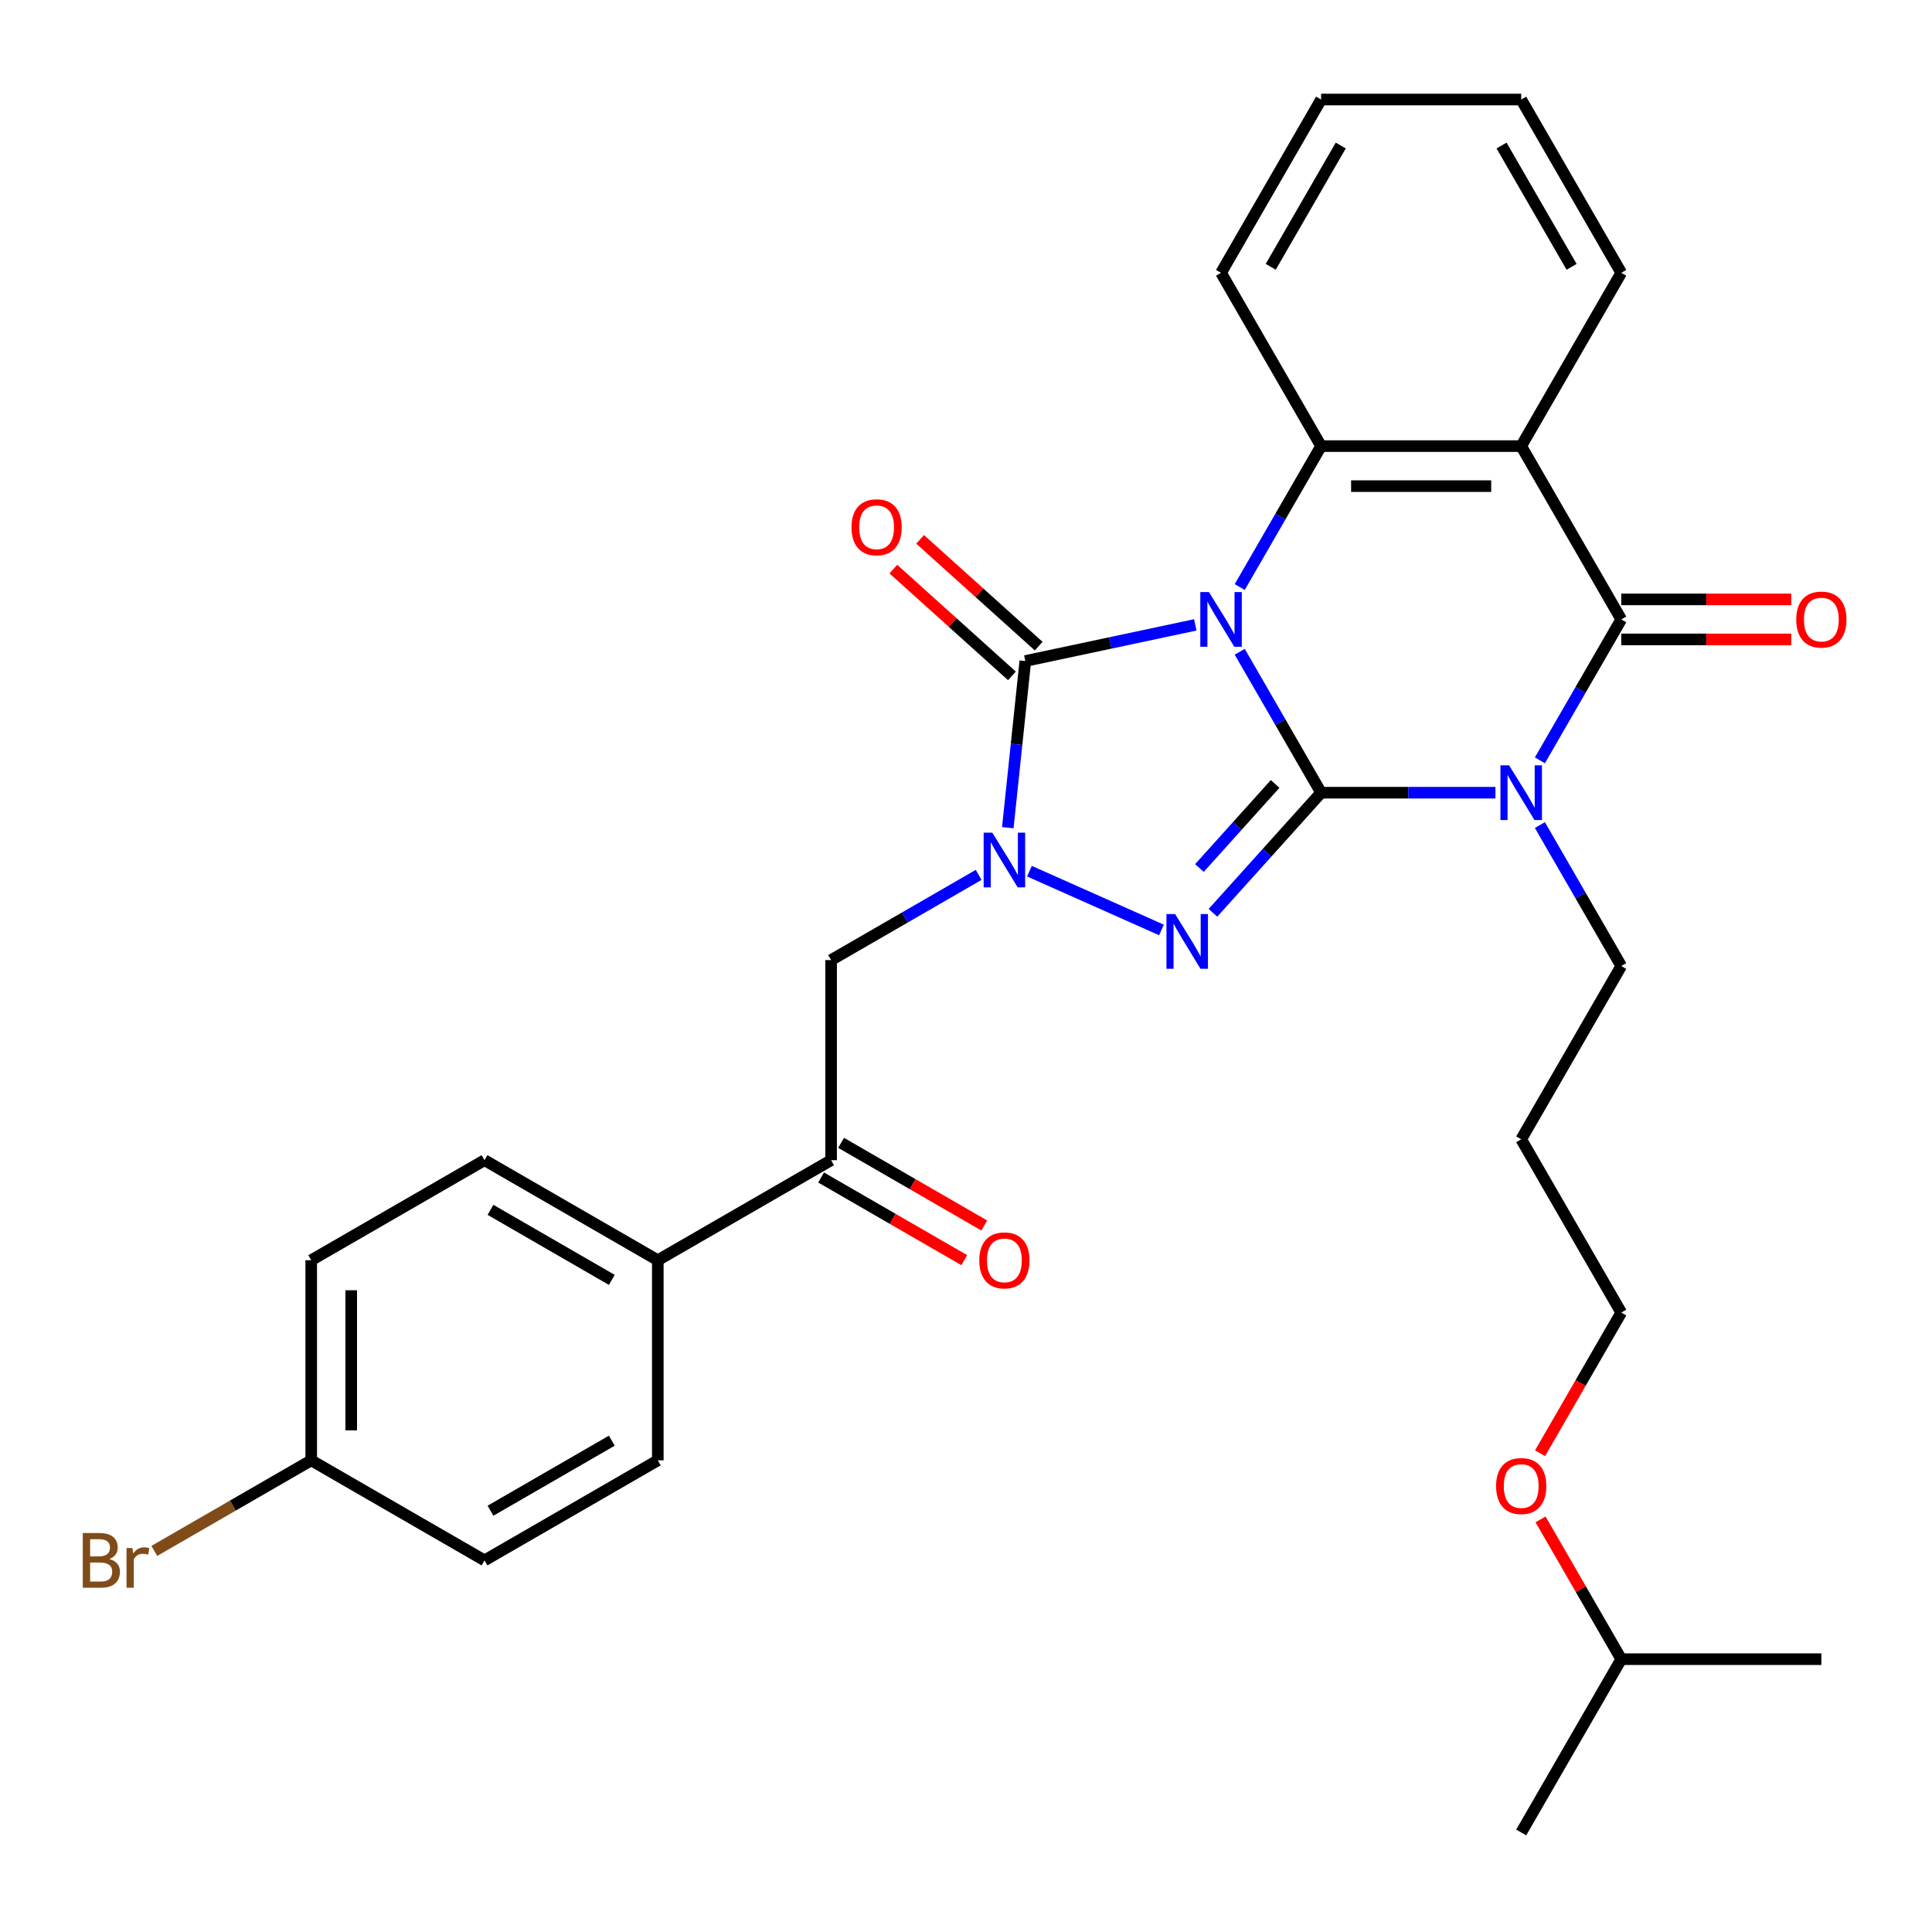 <?xml version='1.0' encoding='iso-8859-1'?>
<svg version='1.1' baseProfile='full'
              xmlns='http://www.w3.org/2000/svg'
                      xmlns:rdkit='http://www.rdkit.org/xml'
                      xmlns:xlink='http://www.w3.org/1999/xlink'
                  xml:space='preserve'
width='1000px' height='1000px' viewBox='0 0 1000 1000'>
<!-- END OF HEADER -->
<rect style='opacity:1.0;fill:#FFFFFF;stroke:none' width='1000' height='1000' x='0' y='0'> </rect>
<path class='bond-0' d='M 641.682,337.354 L 662.74,373.828' style='fill:none;fill-rule:evenodd;stroke:#0000FF;stroke-width:6px;stroke-linecap:butt;stroke-linejoin:miter;stroke-opacity:1' />
<path class='bond-0' d='M 662.74,373.828 L 683.799,410.302' style='fill:none;fill-rule:evenodd;stroke:#000000;stroke-width:6px;stroke-linecap:butt;stroke-linejoin:miter;stroke-opacity:1' />
<path class='bond-3' d='M 618.682,323.438 L 574.692,332.788' style='fill:none;fill-rule:evenodd;stroke:#0000FF;stroke-width:6px;stroke-linecap:butt;stroke-linejoin:miter;stroke-opacity:1' />
<path class='bond-3' d='M 574.692,332.788 L 530.701,342.139' style='fill:none;fill-rule:evenodd;stroke:#000000;stroke-width:6px;stroke-linecap:butt;stroke-linejoin:miter;stroke-opacity:1' />
<path class='bond-6' d='M 641.682,303.855 L 662.74,267.381' style='fill:none;fill-rule:evenodd;stroke:#0000FF;stroke-width:6px;stroke-linecap:butt;stroke-linejoin:miter;stroke-opacity:1' />
<path class='bond-6' d='M 662.74,267.381 L 683.799,230.907' style='fill:none;fill-rule:evenodd;stroke:#000000;stroke-width:6px;stroke-linecap:butt;stroke-linejoin:miter;stroke-opacity:1' />
<path class='bond-1' d='M 683.799,410.302 L 728.921,410.302' style='fill:none;fill-rule:evenodd;stroke:#000000;stroke-width:6px;stroke-linecap:butt;stroke-linejoin:miter;stroke-opacity:1' />
<path class='bond-1' d='M 728.921,410.302 L 774.043,410.302' style='fill:none;fill-rule:evenodd;stroke:#0000FF;stroke-width:6px;stroke-linecap:butt;stroke-linejoin:miter;stroke-opacity:1' />
<path class='bond-2' d='M 683.799,410.302 L 655.811,441.386' style='fill:none;fill-rule:evenodd;stroke:#000000;stroke-width:6px;stroke-linecap:butt;stroke-linejoin:miter;stroke-opacity:1' />
<path class='bond-2' d='M 655.811,441.386 L 627.823,472.469' style='fill:none;fill-rule:evenodd;stroke:#0000FF;stroke-width:6px;stroke-linecap:butt;stroke-linejoin:miter;stroke-opacity:1' />
<path class='bond-2' d='M 660.008,405.766 L 640.417,427.525' style='fill:none;fill-rule:evenodd;stroke:#000000;stroke-width:6px;stroke-linecap:butt;stroke-linejoin:miter;stroke-opacity:1' />
<path class='bond-2' d='M 640.417,427.525 L 620.826,449.283' style='fill:none;fill-rule:evenodd;stroke:#0000FF;stroke-width:6px;stroke-linecap:butt;stroke-linejoin:miter;stroke-opacity:1' />
<path class='bond-13' d='M 797.043,427.052 L 818.101,463.526' style='fill:none;fill-rule:evenodd;stroke:#0000FF;stroke-width:6px;stroke-linecap:butt;stroke-linejoin:miter;stroke-opacity:1' />
<path class='bond-13' d='M 818.101,463.526 L 839.16,500' style='fill:none;fill-rule:evenodd;stroke:#000000;stroke-width:6px;stroke-linecap:butt;stroke-linejoin:miter;stroke-opacity:1' />
<path class='bond-32' d='M 797.043,393.553 L 818.101,357.079' style='fill:none;fill-rule:evenodd;stroke:#0000FF;stroke-width:6px;stroke-linecap:butt;stroke-linejoin:miter;stroke-opacity:1' />
<path class='bond-32' d='M 818.101,357.079 L 839.16,320.605' style='fill:none;fill-rule:evenodd;stroke:#000000;stroke-width:6px;stroke-linecap:butt;stroke-linejoin:miter;stroke-opacity:1' />
<path class='bond-31' d='M 601.165,481.338 L 532.839,450.918' style='fill:none;fill-rule:evenodd;stroke:#0000FF;stroke-width:6px;stroke-linecap:butt;stroke-linejoin:miter;stroke-opacity:1' />
<path class='bond-4' d='M 530.701,342.139 L 526.168,385.267' style='fill:none;fill-rule:evenodd;stroke:#000000;stroke-width:6px;stroke-linecap:butt;stroke-linejoin:miter;stroke-opacity:1' />
<path class='bond-4' d='M 526.168,385.267 L 521.635,428.396' style='fill:none;fill-rule:evenodd;stroke:#0000FF;stroke-width:6px;stroke-linecap:butt;stroke-linejoin:miter;stroke-opacity:1' />
<path class='bond-10' d='M 537.631,334.442 L 506.941,306.808' style='fill:none;fill-rule:evenodd;stroke:#000000;stroke-width:6px;stroke-linecap:butt;stroke-linejoin:miter;stroke-opacity:1' />
<path class='bond-10' d='M 506.941,306.808 L 476.25,279.174' style='fill:none;fill-rule:evenodd;stroke:#FF0000;stroke-width:6px;stroke-linecap:butt;stroke-linejoin:miter;stroke-opacity:1' />
<path class='bond-10' d='M 523.771,349.836 L 493.08,322.202' style='fill:none;fill-rule:evenodd;stroke:#000000;stroke-width:6px;stroke-linecap:butt;stroke-linejoin:miter;stroke-opacity:1' />
<path class='bond-10' d='M 493.08,322.202 L 462.389,294.568' style='fill:none;fill-rule:evenodd;stroke:#FF0000;stroke-width:6px;stroke-linecap:butt;stroke-linejoin:miter;stroke-opacity:1' />
<path class='bond-8' d='M 506.545,452.841 L 468.361,474.887' style='fill:none;fill-rule:evenodd;stroke:#0000FF;stroke-width:6px;stroke-linecap:butt;stroke-linejoin:miter;stroke-opacity:1' />
<path class='bond-8' d='M 468.361,474.887 L 430.177,496.932' style='fill:none;fill-rule:evenodd;stroke:#000000;stroke-width:6px;stroke-linecap:butt;stroke-linejoin:miter;stroke-opacity:1' />
<path class='bond-5' d='M 839.16,320.605 L 787.373,230.907' style='fill:none;fill-rule:evenodd;stroke:#000000;stroke-width:6px;stroke-linecap:butt;stroke-linejoin:miter;stroke-opacity:1' />
<path class='bond-11' d='M 839.16,330.962 L 883.152,330.962' style='fill:none;fill-rule:evenodd;stroke:#000000;stroke-width:6px;stroke-linecap:butt;stroke-linejoin:miter;stroke-opacity:1' />
<path class='bond-11' d='M 883.152,330.962 L 927.144,330.962' style='fill:none;fill-rule:evenodd;stroke:#FF0000;stroke-width:6px;stroke-linecap:butt;stroke-linejoin:miter;stroke-opacity:1' />
<path class='bond-11' d='M 839.16,310.247 L 883.152,310.247' style='fill:none;fill-rule:evenodd;stroke:#000000;stroke-width:6px;stroke-linecap:butt;stroke-linejoin:miter;stroke-opacity:1' />
<path class='bond-11' d='M 883.152,310.247 L 927.144,310.247' style='fill:none;fill-rule:evenodd;stroke:#FF0000;stroke-width:6px;stroke-linecap:butt;stroke-linejoin:miter;stroke-opacity:1' />
<path class='bond-7' d='M 683.799,230.907 L 787.373,230.907' style='fill:none;fill-rule:evenodd;stroke:#000000;stroke-width:6px;stroke-linecap:butt;stroke-linejoin:miter;stroke-opacity:1' />
<path class='bond-7' d='M 699.335,251.622 L 771.837,251.622' style='fill:none;fill-rule:evenodd;stroke:#000000;stroke-width:6px;stroke-linecap:butt;stroke-linejoin:miter;stroke-opacity:1' />
<path class='bond-19' d='M 683.799,230.907 L 632.012,141.209' style='fill:none;fill-rule:evenodd;stroke:#000000;stroke-width:6px;stroke-linecap:butt;stroke-linejoin:miter;stroke-opacity:1' />
<path class='bond-17' d='M 787.373,230.907 L 839.16,141.209' style='fill:none;fill-rule:evenodd;stroke:#000000;stroke-width:6px;stroke-linecap:butt;stroke-linejoin:miter;stroke-opacity:1' />
<path class='bond-9' d='M 430.177,496.932 L 430.177,600.506' style='fill:none;fill-rule:evenodd;stroke:#000000;stroke-width:6px;stroke-linecap:butt;stroke-linejoin:miter;stroke-opacity:1' />
<path class='bond-12' d='M 430.177,600.506 L 340.479,652.293' style='fill:none;fill-rule:evenodd;stroke:#000000;stroke-width:6px;stroke-linecap:butt;stroke-linejoin:miter;stroke-opacity:1' />
<path class='bond-14' d='M 424.998,609.476 L 462.052,630.869' style='fill:none;fill-rule:evenodd;stroke:#000000;stroke-width:6px;stroke-linecap:butt;stroke-linejoin:miter;stroke-opacity:1' />
<path class='bond-14' d='M 462.052,630.869 L 499.107,652.263' style='fill:none;fill-rule:evenodd;stroke:#FF0000;stroke-width:6px;stroke-linecap:butt;stroke-linejoin:miter;stroke-opacity:1' />
<path class='bond-14' d='M 435.356,591.537 L 472.41,612.93' style='fill:none;fill-rule:evenodd;stroke:#000000;stroke-width:6px;stroke-linecap:butt;stroke-linejoin:miter;stroke-opacity:1' />
<path class='bond-14' d='M 472.41,612.93 L 509.464,634.323' style='fill:none;fill-rule:evenodd;stroke:#FF0000;stroke-width:6px;stroke-linecap:butt;stroke-linejoin:miter;stroke-opacity:1' />
<path class='bond-15' d='M 340.479,652.293 L 250.782,600.506' style='fill:none;fill-rule:evenodd;stroke:#000000;stroke-width:6px;stroke-linecap:butt;stroke-linejoin:miter;stroke-opacity:1' />
<path class='bond-15' d='M 316.667,662.465 L 253.879,626.214' style='fill:none;fill-rule:evenodd;stroke:#000000;stroke-width:6px;stroke-linecap:butt;stroke-linejoin:miter;stroke-opacity:1' />
<path class='bond-16' d='M 340.479,652.293 L 340.479,755.867' style='fill:none;fill-rule:evenodd;stroke:#000000;stroke-width:6px;stroke-linecap:butt;stroke-linejoin:miter;stroke-opacity:1' />
<path class='bond-23' d='M 839.16,500 L 787.373,589.698' style='fill:none;fill-rule:evenodd;stroke:#000000;stroke-width:6px;stroke-linecap:butt;stroke-linejoin:miter;stroke-opacity:1' />
<path class='bond-20' d='M 250.782,600.506 L 161.084,652.293' style='fill:none;fill-rule:evenodd;stroke:#000000;stroke-width:6px;stroke-linecap:butt;stroke-linejoin:miter;stroke-opacity:1' />
<path class='bond-21' d='M 340.479,755.867 L 250.782,807.654' style='fill:none;fill-rule:evenodd;stroke:#000000;stroke-width:6px;stroke-linecap:butt;stroke-linejoin:miter;stroke-opacity:1' />
<path class='bond-21' d='M 316.667,745.696 L 253.879,781.947' style='fill:none;fill-rule:evenodd;stroke:#000000;stroke-width:6px;stroke-linecap:butt;stroke-linejoin:miter;stroke-opacity:1' />
<path class='bond-33' d='M 839.16,141.209 L 787.373,51.512' style='fill:none;fill-rule:evenodd;stroke:#000000;stroke-width:6px;stroke-linecap:butt;stroke-linejoin:miter;stroke-opacity:1' />
<path class='bond-33' d='M 813.452,138.112 L 777.201,75.324' style='fill:none;fill-rule:evenodd;stroke:#000000;stroke-width:6px;stroke-linecap:butt;stroke-linejoin:miter;stroke-opacity:1' />
<path class='bond-18' d='M 161.084,755.867 L 250.782,807.654' style='fill:none;fill-rule:evenodd;stroke:#000000;stroke-width:6px;stroke-linecap:butt;stroke-linejoin:miter;stroke-opacity:1' />
<path class='bond-22' d='M 161.084,755.867 L 120.48,779.31' style='fill:none;fill-rule:evenodd;stroke:#000000;stroke-width:6px;stroke-linecap:butt;stroke-linejoin:miter;stroke-opacity:1' />
<path class='bond-22' d='M 120.48,779.31 L 79.876,802.753' style='fill:none;fill-rule:evenodd;stroke:#7F4C19;stroke-width:6px;stroke-linecap:butt;stroke-linejoin:miter;stroke-opacity:1' />
<path class='bond-34' d='M 161.084,755.867 L 161.084,652.293' style='fill:none;fill-rule:evenodd;stroke:#000000;stroke-width:6px;stroke-linecap:butt;stroke-linejoin:miter;stroke-opacity:1' />
<path class='bond-34' d='M 181.799,740.331 L 181.799,667.829' style='fill:none;fill-rule:evenodd;stroke:#000000;stroke-width:6px;stroke-linecap:butt;stroke-linejoin:miter;stroke-opacity:1' />
<path class='bond-28' d='M 632.012,141.209 L 683.799,51.512' style='fill:none;fill-rule:evenodd;stroke:#000000;stroke-width:6px;stroke-linecap:butt;stroke-linejoin:miter;stroke-opacity:1' />
<path class='bond-28' d='M 657.719,138.112 L 693.97,75.324' style='fill:none;fill-rule:evenodd;stroke:#000000;stroke-width:6px;stroke-linecap:butt;stroke-linejoin:miter;stroke-opacity:1' />
<path class='bond-25' d='M 787.373,589.698 L 839.16,679.395' style='fill:none;fill-rule:evenodd;stroke:#000000;stroke-width:6px;stroke-linecap:butt;stroke-linejoin:miter;stroke-opacity:1' />
<path class='bond-24' d='M 797.135,752.184 L 818.147,715.79' style='fill:none;fill-rule:evenodd;stroke:#FF0000;stroke-width:6px;stroke-linecap:butt;stroke-linejoin:miter;stroke-opacity:1' />
<path class='bond-24' d='M 818.147,715.79 L 839.16,679.395' style='fill:none;fill-rule:evenodd;stroke:#000000;stroke-width:6px;stroke-linecap:butt;stroke-linejoin:miter;stroke-opacity:1' />
<path class='bond-26' d='M 797.389,786.442 L 818.274,822.617' style='fill:none;fill-rule:evenodd;stroke:#FF0000;stroke-width:6px;stroke-linecap:butt;stroke-linejoin:miter;stroke-opacity:1' />
<path class='bond-26' d='M 818.274,822.617 L 839.16,858.791' style='fill:none;fill-rule:evenodd;stroke:#000000;stroke-width:6px;stroke-linecap:butt;stroke-linejoin:miter;stroke-opacity:1' />
<path class='bond-29' d='M 839.16,858.791 L 787.373,948.488' style='fill:none;fill-rule:evenodd;stroke:#000000;stroke-width:6px;stroke-linecap:butt;stroke-linejoin:miter;stroke-opacity:1' />
<path class='bond-30' d='M 839.16,858.791 L 942.734,858.791' style='fill:none;fill-rule:evenodd;stroke:#000000;stroke-width:6px;stroke-linecap:butt;stroke-linejoin:miter;stroke-opacity:1' />
<path class='bond-27' d='M 787.373,51.512 L 683.799,51.512' style='fill:none;fill-rule:evenodd;stroke:#000000;stroke-width:6px;stroke-linecap:butt;stroke-linejoin:miter;stroke-opacity:1' />
<path  class='atom-0' d='M 625.752 306.445
L 635.032 321.445
Q 635.952 322.925, 637.432 325.605
Q 638.912 328.285, 638.992 328.445
L 638.992 306.445
L 642.752 306.445
L 642.752 334.765
L 638.872 334.765
L 628.912 318.365
Q 627.752 316.445, 626.512 314.245
Q 625.312 312.045, 624.952 311.365
L 624.952 334.765
L 621.272 334.765
L 621.272 306.445
L 625.752 306.445
' fill='#0000FF'/>
<path  class='atom-2' d='M 781.113 396.142
L 790.393 411.142
Q 791.313 412.622, 792.793 415.302
Q 794.273 417.982, 794.353 418.142
L 794.353 396.142
L 798.113 396.142
L 798.113 424.462
L 794.233 424.462
L 784.273 408.062
Q 783.113 406.142, 781.873 403.942
Q 780.673 401.742, 780.313 401.062
L 780.313 424.462
L 776.633 424.462
L 776.633 396.142
L 781.113 396.142
' fill='#0000FF'/>
<path  class='atom-3' d='M 608.234 473.113
L 617.514 488.113
Q 618.434 489.593, 619.914 492.273
Q 621.394 494.953, 621.474 495.113
L 621.474 473.113
L 625.234 473.113
L 625.234 501.433
L 621.354 501.433
L 611.394 485.033
Q 610.234 483.113, 608.994 480.913
Q 607.794 478.713, 607.434 478.033
L 607.434 501.433
L 603.754 501.433
L 603.754 473.113
L 608.234 473.113
' fill='#0000FF'/>
<path  class='atom-5' d='M 513.615 430.985
L 522.895 445.985
Q 523.815 447.465, 525.295 450.145
Q 526.775 452.825, 526.855 452.985
L 526.855 430.985
L 530.615 430.985
L 530.615 459.305
L 526.735 459.305
L 516.775 442.905
Q 515.615 440.985, 514.375 438.785
Q 513.175 436.585, 512.815 435.905
L 512.815 459.305
L 509.135 459.305
L 509.135 430.985
L 513.615 430.985
' fill='#0000FF'/>
<path  class='atom-11' d='M 440.731 272.914
Q 440.731 266.114, 444.091 262.314
Q 447.451 258.514, 453.731 258.514
Q 460.011 258.514, 463.371 262.314
Q 466.731 266.114, 466.731 272.914
Q 466.731 279.794, 463.331 283.714
Q 459.931 287.594, 453.731 287.594
Q 447.491 287.594, 444.091 283.714
Q 440.731 279.834, 440.731 272.914
M 453.731 284.394
Q 458.051 284.394, 460.371 281.514
Q 462.731 278.594, 462.731 272.914
Q 462.731 267.354, 460.371 264.554
Q 458.051 261.714, 453.731 261.714
Q 449.411 261.714, 447.051 264.514
Q 444.731 267.314, 444.731 272.914
Q 444.731 278.634, 447.051 281.514
Q 449.411 284.394, 453.731 284.394
' fill='#FF0000'/>
<path  class='atom-12' d='M 929.734 320.685
Q 929.734 313.885, 933.094 310.085
Q 936.454 306.285, 942.734 306.285
Q 949.014 306.285, 952.374 310.085
Q 955.734 313.885, 955.734 320.685
Q 955.734 327.565, 952.334 331.485
Q 948.934 335.365, 942.734 335.365
Q 936.494 335.365, 933.094 331.485
Q 929.734 327.605, 929.734 320.685
M 942.734 332.165
Q 947.054 332.165, 949.374 329.285
Q 951.734 326.365, 951.734 320.685
Q 951.734 315.125, 949.374 312.325
Q 947.054 309.485, 942.734 309.485
Q 938.414 309.485, 936.054 312.285
Q 933.734 315.085, 933.734 320.685
Q 933.734 326.405, 936.054 329.285
Q 938.414 332.165, 942.734 332.165
' fill='#FF0000'/>
<path  class='atom-15' d='M 506.875 652.373
Q 506.875 645.573, 510.235 641.773
Q 513.595 637.973, 519.875 637.973
Q 526.155 637.973, 529.515 641.773
Q 532.875 645.573, 532.875 652.373
Q 532.875 659.253, 529.475 663.173
Q 526.075 667.053, 519.875 667.053
Q 513.635 667.053, 510.235 663.173
Q 506.875 659.293, 506.875 652.373
M 519.875 663.853
Q 524.195 663.853, 526.515 660.973
Q 528.875 658.053, 528.875 652.373
Q 528.875 646.813, 526.515 644.013
Q 524.195 641.173, 519.875 641.173
Q 515.555 641.173, 513.195 643.973
Q 510.875 646.773, 510.875 652.373
Q 510.875 658.093, 513.195 660.973
Q 515.555 663.853, 519.875 663.853
' fill='#FF0000'/>
<path  class='atom-23' d='M 56.606 806.934
Q 59.326 807.694, 60.686 809.374
Q 62.086 811.014, 62.086 813.454
Q 62.086 817.374, 59.566 819.614
Q 57.086 821.814, 52.366 821.814
L 42.846 821.814
L 42.846 793.494
L 51.206 793.494
Q 56.046 793.494, 58.486 795.454
Q 60.926 797.414, 60.926 801.014
Q 60.926 805.294, 56.606 806.934
M 46.646 796.694
L 46.646 805.574
L 51.206 805.574
Q 54.006 805.574, 55.446 804.454
Q 56.926 803.294, 56.926 801.014
Q 56.926 796.694, 51.206 796.694
L 46.646 796.694
M 52.366 818.614
Q 55.126 818.614, 56.606 817.294
Q 58.086 815.974, 58.086 813.454
Q 58.086 811.134, 56.446 809.974
Q 54.846 808.774, 51.766 808.774
L 46.646 808.774
L 46.646 818.614
L 52.366 818.614
' fill='#7F4C19'/>
<path  class='atom-23' d='M 68.526 801.254
L 68.966 804.094
Q 71.126 800.894, 74.646 800.894
Q 75.766 800.894, 77.286 801.294
L 76.686 804.654
Q 74.966 804.254, 74.006 804.254
Q 72.326 804.254, 71.206 804.934
Q 70.126 805.574, 69.246 807.134
L 69.246 821.814
L 65.486 821.814
L 65.486 801.254
L 68.526 801.254
' fill='#7F4C19'/>
<path  class='atom-25' d='M 774.373 769.173
Q 774.373 762.373, 777.733 758.573
Q 781.093 754.773, 787.373 754.773
Q 793.653 754.773, 797.013 758.573
Q 800.373 762.373, 800.373 769.173
Q 800.373 776.053, 796.973 779.973
Q 793.573 783.853, 787.373 783.853
Q 781.133 783.853, 777.733 779.973
Q 774.373 776.093, 774.373 769.173
M 787.373 780.653
Q 791.693 780.653, 794.013 777.773
Q 796.373 774.853, 796.373 769.173
Q 796.373 763.613, 794.013 760.813
Q 791.693 757.973, 787.373 757.973
Q 783.053 757.973, 780.693 760.773
Q 778.373 763.573, 778.373 769.173
Q 778.373 774.893, 780.693 777.773
Q 783.053 780.653, 787.373 780.653
' fill='#FF0000'/>
</svg>
